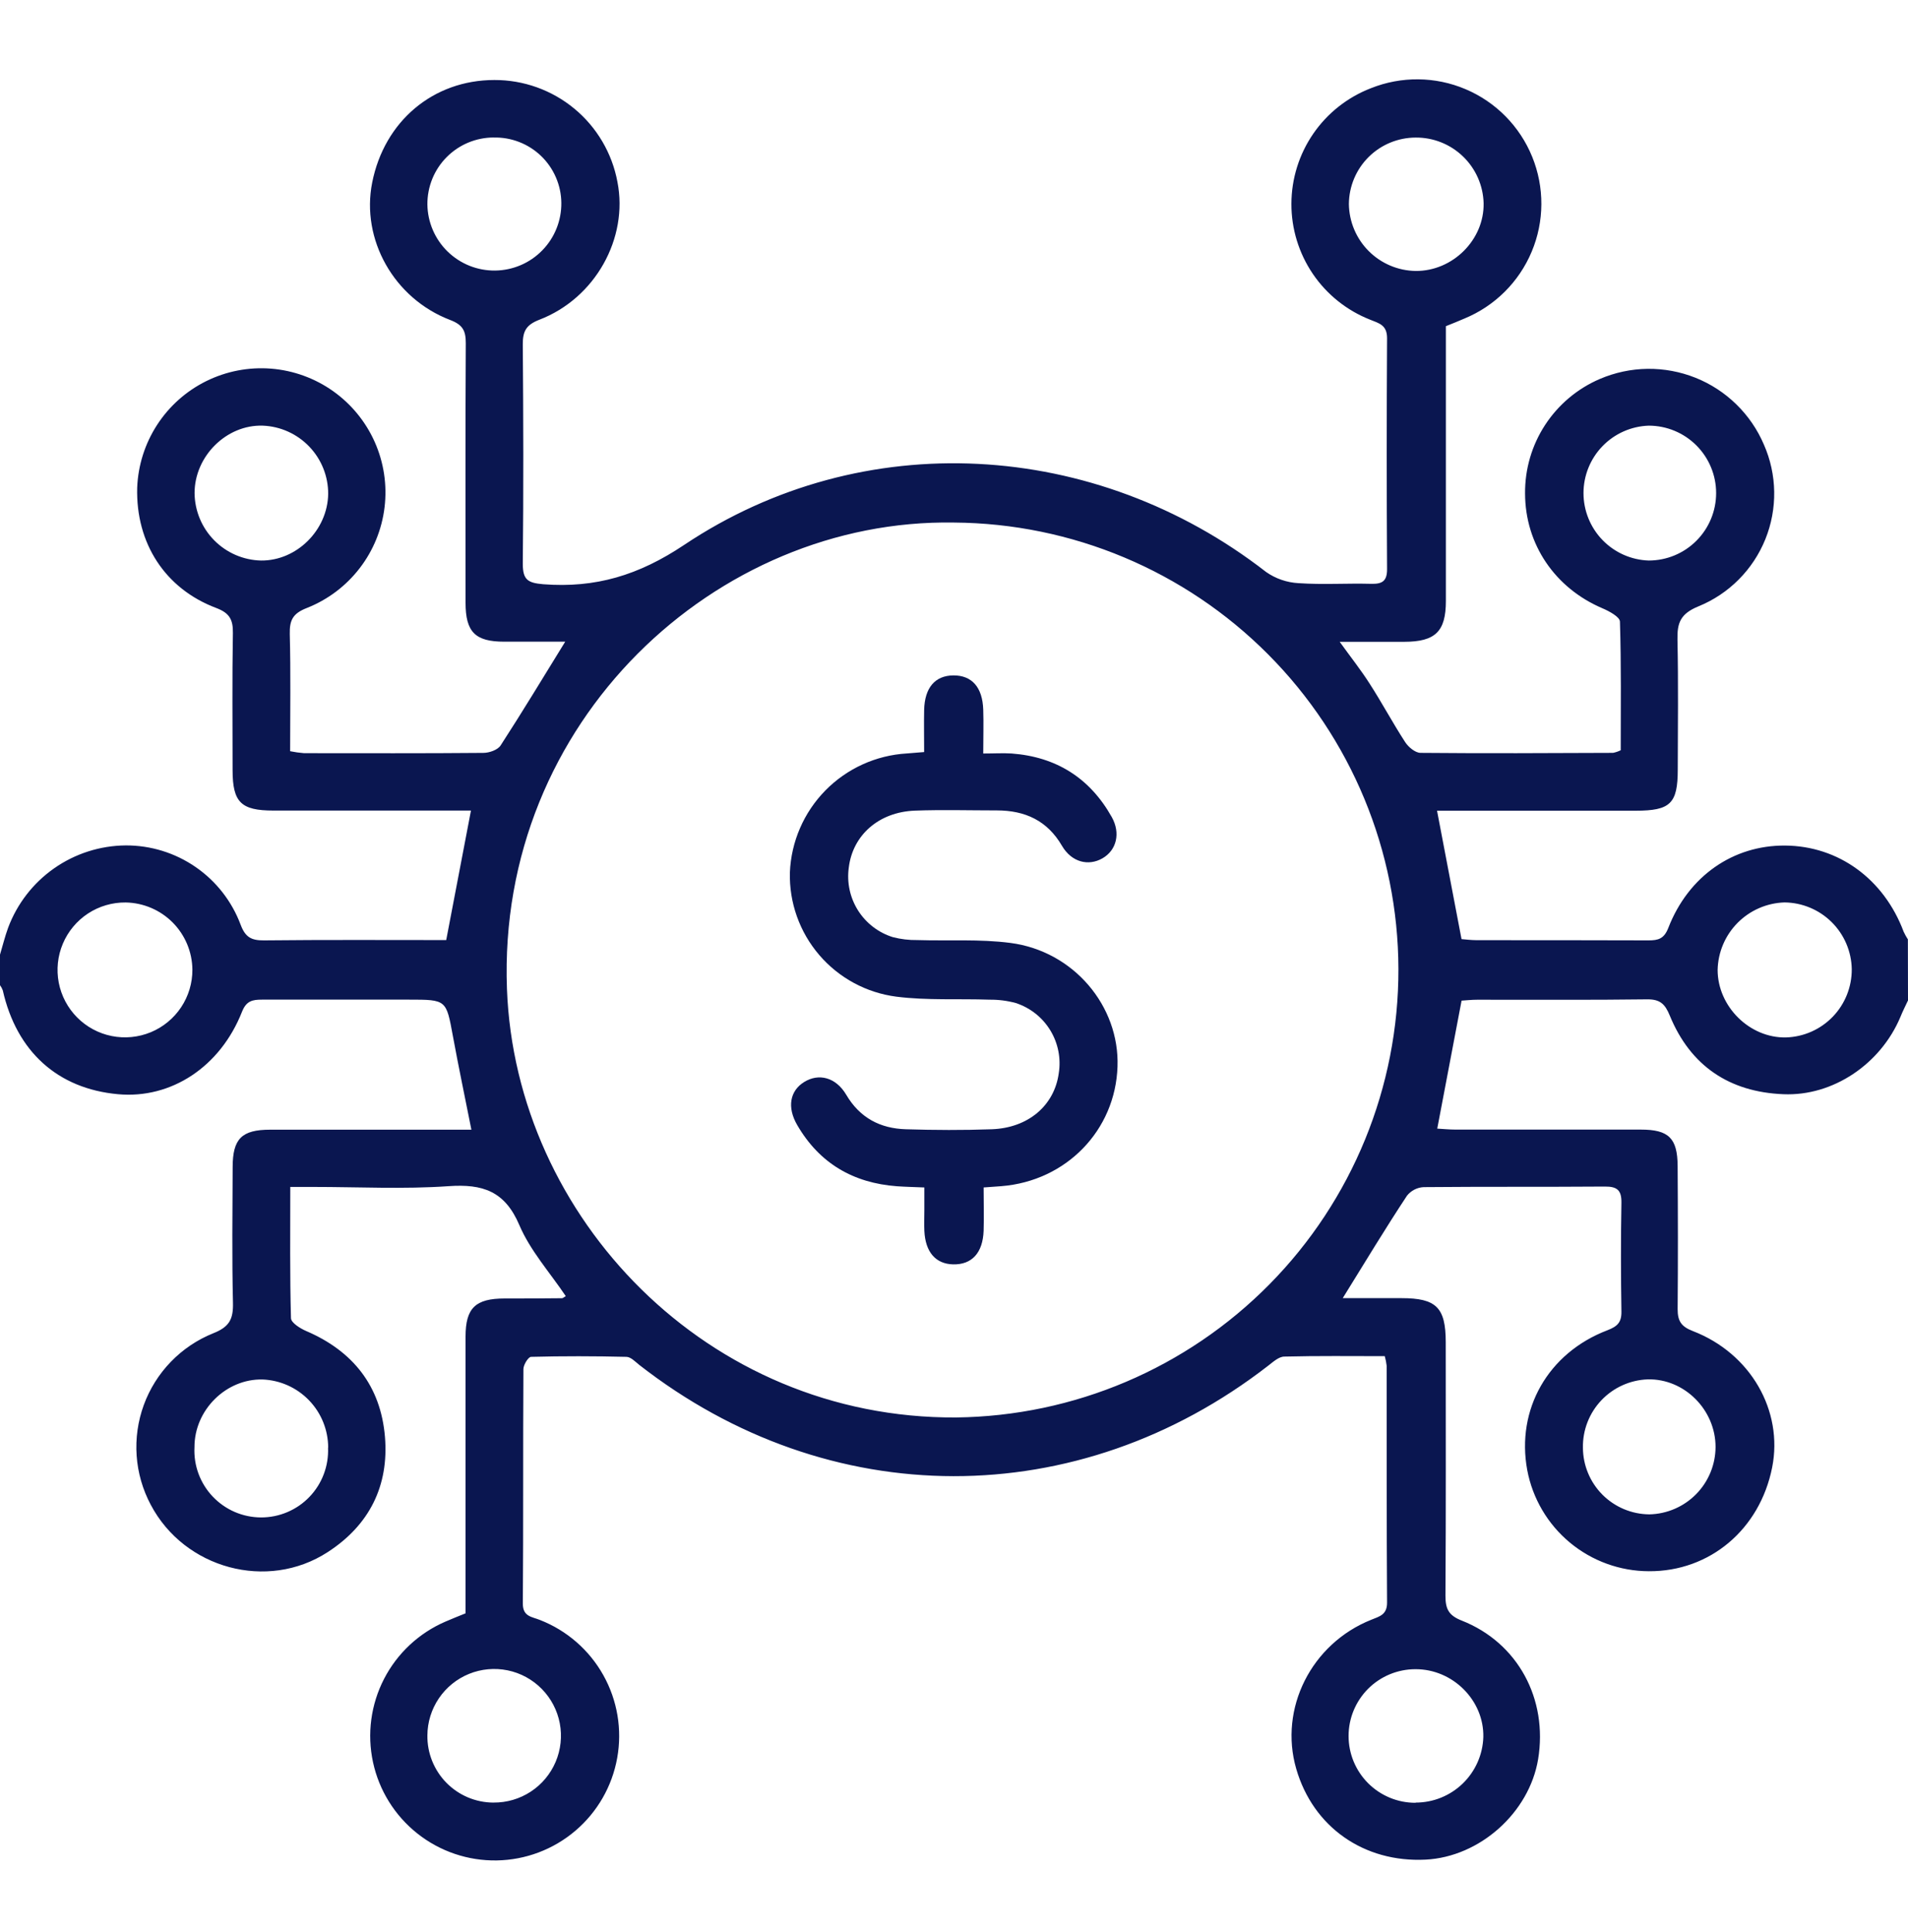 <svg xmlns="http://www.w3.org/2000/svg" width="80" height="81" viewBox="0 0 80 81" fill="none"><path d="M80 41.94C79.891 42.172 79.774 42.401 79.68 42.636C78.853 44.602 76.859 45.959 74.776 45.871C72.512 45.78 70.88 44.686 70.014 42.58C69.813 42.087 69.605 41.886 69.054 41.894C66.682 41.926 64.309 41.906 61.934 41.91C61.701 41.91 61.467 41.937 61.282 41.948C60.941 43.743 60.61 45.482 60.262 47.313C60.488 47.326 60.765 47.354 61.04 47.354C63.626 47.354 66.213 47.354 68.798 47.354C69.965 47.354 70.333 47.711 70.341 48.879C70.354 50.879 70.358 52.879 70.341 54.879C70.341 55.378 70.488 55.612 70.981 55.801C73.403 56.735 74.776 59.143 74.304 61.518C73.786 64.118 71.69 65.882 69.136 65.868C67.925 65.865 66.754 65.44 65.822 64.666C64.891 63.892 64.259 62.818 64.035 61.628C63.565 59.089 64.902 56.718 67.395 55.767C67.81 55.607 67.992 55.439 67.984 54.983C67.96 53.465 67.957 51.943 67.984 50.425C67.994 49.892 67.803 49.738 67.288 49.742C64.755 49.761 62.222 49.742 59.69 49.766C59.555 49.773 59.423 49.809 59.303 49.871C59.184 49.932 59.078 50.019 58.994 50.124C58.08 51.506 57.232 52.916 56.299 54.42H58.765C60.221 54.42 60.616 54.812 60.618 56.26C60.618 59.807 60.629 63.353 60.606 66.9C60.606 67.45 60.738 67.721 61.291 67.938C63.643 68.866 64.907 71.225 64.491 73.751C64.117 75.991 62.045 77.842 59.778 77.958C57.189 78.089 55.056 76.594 54.349 74.15C53.618 71.626 54.979 68.906 57.496 67.902C57.856 67.758 58.162 67.686 58.158 67.175C58.136 63.868 58.146 60.561 58.141 57.255C58.125 57.119 58.099 56.984 58.061 56.852C56.659 56.852 55.253 56.834 53.85 56.87C53.621 56.87 53.381 57.092 53.176 57.25C45.194 63.441 34.754 63.426 26.795 57.212C26.635 57.082 26.445 56.884 26.266 56.881C24.933 56.849 23.6 56.846 22.266 56.881C22.152 56.881 21.946 57.214 21.946 57.393C21.926 60.673 21.946 63.953 21.922 67.233C21.922 67.78 22.318 67.778 22.643 67.913C23.769 68.353 24.707 69.171 25.297 70.226C25.887 71.281 26.093 72.508 25.878 73.697C25.665 74.887 25.044 75.966 24.123 76.749C23.203 77.532 22.039 77.971 20.83 77.992C19.622 78.012 18.443 77.613 17.497 76.861C16.55 76.109 15.893 75.053 15.639 73.871C15.385 72.689 15.549 71.456 16.103 70.381C16.657 69.307 17.567 68.458 18.677 67.98C18.942 67.863 19.213 67.759 19.52 67.633V58.754C19.52 57.849 19.52 56.942 19.52 56.034C19.52 54.833 19.933 54.434 21.163 54.434C21.963 54.434 22.763 54.434 23.563 54.423C23.605 54.423 23.646 54.377 23.723 54.337C23.059 53.348 22.234 52.433 21.776 51.359C21.168 49.93 20.237 49.626 18.808 49.726C16.923 49.857 15.024 49.758 13.131 49.758H12.171C12.171 51.649 12.15 53.454 12.2 55.257C12.2 55.447 12.584 55.69 12.84 55.799C14.805 56.642 15.963 58.108 16.141 60.236C16.31 62.29 15.485 63.937 13.741 65.066C11.213 66.708 7.734 65.764 6.32 63.081C5.981 62.444 5.779 61.742 5.729 61.022C5.679 60.302 5.781 59.58 6.028 58.902C6.275 58.224 6.663 57.605 7.165 57.087C7.667 56.568 8.273 56.161 8.942 55.892C9.626 55.622 9.784 55.292 9.768 54.612C9.723 52.719 9.747 50.826 9.755 48.932C9.755 47.735 10.134 47.359 11.33 47.358C14.126 47.358 16.93 47.358 19.765 47.358C19.496 46.006 19.226 44.722 18.989 43.433C18.709 41.91 18.722 41.906 17.144 41.906C15.091 41.906 13.038 41.906 10.984 41.906C10.586 41.906 10.328 41.956 10.147 42.414C9.234 44.729 7.174 46.073 4.952 45.871C2.421 45.642 0.698 44.087 0.117 41.518C0.089 41.44 0.049 41.367 0 41.3V40.02C0.114 39.642 0.206 39.258 0.342 38.889C0.719 37.883 1.391 37.016 2.271 36.4C3.15 35.785 4.195 35.45 5.269 35.441C6.316 35.436 7.34 35.752 8.202 36.347C9.064 36.941 9.723 37.786 10.09 38.767C10.288 39.294 10.541 39.426 11.067 39.422C13.627 39.394 16.187 39.409 18.709 39.409C19.056 37.591 19.394 35.833 19.747 33.98H18.507C16.16 33.98 13.814 33.98 11.467 33.98C10.104 33.98 9.755 33.634 9.752 32.292C9.752 30.372 9.731 28.452 9.765 26.532C9.773 25.974 9.621 25.697 9.069 25.489C6.918 24.679 5.691 22.769 5.752 20.447C5.788 19.51 6.076 18.6 6.586 17.813C7.096 17.026 7.809 16.391 8.65 15.976C9.491 15.561 10.429 15.38 11.364 15.454C12.299 15.528 13.197 15.853 13.963 16.395C14.728 16.937 15.333 17.675 15.714 18.533C16.094 19.39 16.236 20.334 16.124 21.265C16.012 22.197 15.651 23.081 15.078 23.823C14.505 24.566 13.743 25.14 12.87 25.486C12.28 25.714 12.136 25.994 12.15 26.582C12.192 28.204 12.165 29.826 12.165 31.492C12.357 31.531 12.552 31.558 12.747 31.574C15.254 31.574 17.76 31.585 20.267 31.562C20.514 31.562 20.867 31.438 20.989 31.252C21.899 29.849 22.763 28.417 23.699 26.9C22.856 26.9 21.998 26.9 21.139 26.9C19.922 26.9 19.52 26.492 19.52 25.266C19.52 21.641 19.509 18.014 19.53 14.386C19.53 13.862 19.403 13.617 18.877 13.415C16.51 12.511 15.133 10.031 15.605 7.655C16.115 5.078 18.165 3.356 20.725 3.354C21.949 3.349 23.137 3.774 24.08 4.554C25.024 5.334 25.664 6.421 25.888 7.625C26.352 9.985 24.96 12.503 22.614 13.404C22.061 13.618 21.917 13.884 21.92 14.436C21.944 17.503 21.952 20.57 21.92 23.636C21.92 24.313 22.136 24.436 22.778 24.492C24.965 24.66 26.778 24.119 28.685 22.844C36.174 17.838 45.923 18.412 53.088 23.98C53.489 24.26 53.96 24.421 54.448 24.447C55.458 24.516 56.474 24.447 57.488 24.474C57.949 24.486 58.16 24.37 58.158 23.857C58.139 20.629 58.139 17.402 58.158 14.177C58.158 13.62 57.821 13.554 57.446 13.401C56.471 13.017 55.634 12.348 55.045 11.481C54.457 10.613 54.143 9.589 54.147 8.541C54.15 7.492 54.469 6.47 55.063 5.606C55.657 4.742 56.498 4.078 57.475 3.7C58.754 3.187 60.184 3.201 61.452 3.74C62.721 4.278 63.724 5.297 64.243 6.573C64.762 7.85 64.755 9.28 64.222 10.55C63.69 11.821 62.675 12.829 61.402 13.354C61.158 13.46 60.914 13.558 60.624 13.674V19.754C60.624 21.569 60.624 23.382 60.624 25.194C60.624 26.474 60.181 26.902 58.882 26.905H56.171C56.64 27.556 57.061 28.086 57.424 28.655C57.941 29.455 58.395 30.308 58.917 31.111C59.051 31.319 59.339 31.558 59.557 31.561C62.248 31.586 64.942 31.572 67.635 31.561C67.746 31.538 67.853 31.501 67.955 31.452C67.955 29.671 67.979 27.865 67.922 26.062C67.922 25.863 67.47 25.62 67.187 25.5C65.197 24.652 63.949 22.82 63.944 20.687C63.935 19.667 64.227 18.667 64.785 17.813C65.343 16.959 66.141 16.289 67.078 15.887C67.711 15.616 68.39 15.471 69.078 15.462C69.766 15.454 70.45 15.581 71.089 15.836C71.728 16.091 72.31 16.47 72.802 16.951C73.295 17.432 73.688 18.005 73.958 18.638C74.233 19.261 74.379 19.934 74.39 20.615C74.4 21.297 74.274 21.973 74.019 22.605C73.763 23.237 73.384 23.811 72.903 24.294C72.423 24.777 71.85 25.159 71.219 25.417C70.453 25.729 70.318 26.113 70.334 26.823C70.373 28.636 70.35 30.45 70.346 32.263C70.346 33.687 70.035 33.985 68.586 33.986C66.106 33.986 63.626 33.986 61.146 33.986H60.253C60.595 35.783 60.926 37.518 61.28 39.369C61.419 39.38 61.672 39.412 61.92 39.414C64.32 39.414 66.72 39.414 69.12 39.422C69.526 39.422 69.771 39.358 69.949 38.902C70.794 36.724 72.669 35.431 74.846 35.447C77.086 35.463 78.99 36.849 79.818 39.06C79.87 39.171 79.929 39.278 79.995 39.38L80 41.94ZM40 21.906C30.04 21.734 20.835 30.226 21.256 41.46C21.614 51.026 29.65 59.482 40.086 59.422C45.032 59.366 49.756 57.359 53.229 53.838C56.703 50.318 58.645 45.567 58.634 40.621C58.622 35.675 56.658 30.934 53.168 27.429C49.679 23.924 44.946 21.939 40 21.906ZM59.36 75.567C60.096 75.566 60.804 75.279 61.332 74.767C61.861 74.254 62.17 73.556 62.194 72.82C62.227 71.284 60.914 69.966 59.344 69.975C58.976 69.975 58.612 70.048 58.273 70.188C57.933 70.329 57.624 70.535 57.364 70.795C57.104 71.055 56.898 71.364 56.757 71.704C56.616 72.043 56.544 72.407 56.544 72.775C56.544 73.143 56.616 73.507 56.757 73.847C56.898 74.186 57.104 74.495 57.364 74.755C57.624 75.015 57.933 75.221 58.273 75.362C58.612 75.503 58.976 75.575 59.344 75.575L59.36 75.567ZM59.36 5.767C58.62 5.768 57.911 6.06 57.386 6.581C56.861 7.102 56.563 7.81 56.557 8.55C56.566 9.29 56.863 9.999 57.386 10.523C57.909 11.048 58.616 11.348 59.357 11.359C60.914 11.37 62.237 10.05 62.206 8.514C62.185 7.774 61.874 7.07 61.34 6.557C60.806 6.043 60.092 5.759 59.35 5.767H59.36ZM77.642 40.626C77.628 39.885 77.326 39.178 76.799 38.656C76.272 38.134 75.562 37.838 74.821 37.831C74.08 37.854 73.377 38.161 72.855 38.687C72.334 39.213 72.034 39.919 72.018 40.66C72.018 42.196 73.365 43.527 74.89 43.49C75.631 43.467 76.334 43.154 76.849 42.619C77.363 42.084 77.647 41.368 77.642 40.626ZM13.76 20.71C13.764 19.97 13.48 19.258 12.968 18.723C12.457 18.189 11.758 17.873 11.019 17.844C9.498 17.794 8.157 19.124 8.158 20.673C8.166 21.413 8.46 22.122 8.98 22.649C9.5 23.176 10.204 23.481 10.944 23.498C12.437 23.513 13.734 22.228 13.76 20.71ZM13.76 60.686C13.758 59.947 13.472 59.237 12.959 58.705C12.446 58.172 11.748 57.859 11.01 57.83C9.48 57.793 8.149 59.11 8.154 60.666C8.134 61.045 8.192 61.424 8.323 61.78C8.455 62.136 8.657 62.462 8.918 62.737C9.179 63.012 9.493 63.232 9.841 63.383C10.189 63.533 10.564 63.611 10.944 63.613C11.323 63.614 11.699 63.538 12.048 63.39C12.397 63.242 12.713 63.025 12.975 62.751C13.238 62.477 13.443 62.153 13.576 61.798C13.71 61.443 13.77 61.065 13.754 60.686H13.76ZM20.691 75.566C21.246 75.571 21.789 75.412 22.253 75.109C22.717 74.805 23.08 74.371 23.297 73.861C23.514 73.35 23.574 72.787 23.471 72.243C23.367 71.698 23.104 71.196 22.715 70.801C22.326 70.406 21.829 70.135 21.286 70.023C20.743 69.912 20.179 69.963 19.665 70.172C19.152 70.381 18.712 70.737 18.401 71.197C18.09 71.656 17.923 72.197 17.92 72.751C17.915 73.118 17.983 73.482 18.12 73.823C18.257 74.163 18.459 74.473 18.716 74.735C18.973 74.996 19.279 75.205 19.617 75.348C19.955 75.49 20.318 75.565 20.685 75.567L20.691 75.566ZM20.702 5.764C20.335 5.764 19.972 5.837 19.633 5.978C19.294 6.119 18.987 6.326 18.728 6.587C18.469 6.847 18.265 7.156 18.126 7.496C17.988 7.836 17.918 8.2 17.92 8.567C17.929 9.312 18.233 10.023 18.766 10.543C19.03 10.8 19.342 11.004 19.684 11.141C20.027 11.278 20.393 11.346 20.762 11.342C21.13 11.337 21.495 11.26 21.834 11.115C22.173 10.97 22.48 10.759 22.737 10.495C22.995 10.232 23.198 9.92 23.335 9.577C23.472 9.235 23.54 8.869 23.536 8.5C23.532 8.133 23.454 7.771 23.308 7.434C23.163 7.098 22.952 6.794 22.688 6.539C22.423 6.285 22.111 6.085 21.769 5.953C21.427 5.82 21.063 5.756 20.696 5.766L20.702 5.764ZM5.27 37.833C4.71 37.827 4.159 37.988 3.69 38.295C3.221 38.603 2.854 39.043 2.636 39.559C2.417 40.076 2.358 40.646 2.464 41.197C2.571 41.748 2.839 42.254 3.234 42.652C3.629 43.05 4.134 43.322 4.684 43.432C5.234 43.542 5.804 43.486 6.323 43.272C6.841 43.057 7.283 42.693 7.594 42.226C7.905 41.759 8.069 41.21 8.067 40.649C8.059 39.908 7.763 39.199 7.241 38.673C6.718 38.147 6.011 37.846 5.27 37.833ZM69.128 17.844C68.395 17.869 67.7 18.177 67.189 18.705C66.68 19.232 66.394 19.937 66.394 20.671C66.394 21.405 66.68 22.11 67.189 22.637C67.7 23.165 68.395 23.474 69.128 23.498C69.878 23.498 70.597 23.201 71.127 22.67C71.657 22.14 71.955 21.421 71.955 20.671C71.955 19.921 71.657 19.202 71.127 18.672C70.597 18.142 69.878 17.844 69.128 17.844ZM66.37 60.689C66.373 61.428 66.667 62.135 67.188 62.659C67.71 63.182 68.416 63.478 69.155 63.484C69.895 63.468 70.599 63.164 71.118 62.636C71.636 62.109 71.928 61.4 71.931 60.66C71.931 59.1 70.624 57.79 69.09 57.825C68.351 57.851 67.653 58.165 67.144 58.701C66.636 59.236 66.357 59.95 66.37 60.689Z" fill="#0A1650"></path><path d="M41.242 49.78C41.242 50.43 41.26 51.012 41.242 51.594C41.208 52.526 40.746 53.022 39.962 53.004C39.231 52.986 38.799 52.489 38.757 51.601C38.744 51.308 38.757 51.015 38.757 50.721V49.78C38.328 49.762 37.957 49.754 37.604 49.729C35.773 49.591 34.36 48.769 33.429 47.169C32.992 46.422 33.117 45.729 33.719 45.358C34.32 44.986 35.039 45.15 35.479 45.89C36.05 46.862 36.906 47.308 37.983 47.34C39.181 47.377 40.383 47.383 41.581 47.34C43.114 47.286 44.207 46.343 44.392 44.996C44.492 44.371 44.366 43.731 44.036 43.19C43.706 42.65 43.194 42.245 42.592 42.049C42.234 41.951 41.864 41.904 41.493 41.908C40.191 41.862 38.872 41.945 37.586 41.782C36.329 41.62 35.177 40.999 34.352 40.037C33.526 39.075 33.087 37.842 33.119 36.575C33.171 35.284 33.702 34.058 34.608 33.136C35.514 32.214 36.731 31.662 38.021 31.586C38.229 31.572 38.437 31.553 38.748 31.527C38.748 30.926 38.736 30.346 38.748 29.767C38.768 28.828 39.207 28.319 39.976 28.314C40.746 28.31 41.196 28.806 41.226 29.754C41.245 30.334 41.226 30.913 41.226 31.588C41.688 31.588 42.056 31.564 42.42 31.588C44.287 31.729 45.695 32.615 46.613 34.249C46.994 34.927 46.815 35.641 46.228 35.98C45.64 36.319 44.933 36.151 44.527 35.457C43.908 34.394 42.973 33.975 41.799 33.974C40.653 33.974 39.504 33.94 38.36 33.983C36.845 34.041 35.754 35.01 35.589 36.367C35.501 36.994 35.638 37.632 35.976 38.167C36.315 38.702 36.833 39.099 37.437 39.287C37.771 39.373 38.115 39.414 38.46 39.409C39.762 39.45 41.082 39.361 42.367 39.529C45.015 39.874 46.943 42.174 46.856 44.71C46.767 47.385 44.708 49.51 41.983 49.726L41.242 49.78Z" fill="#0A1650"></path></svg>